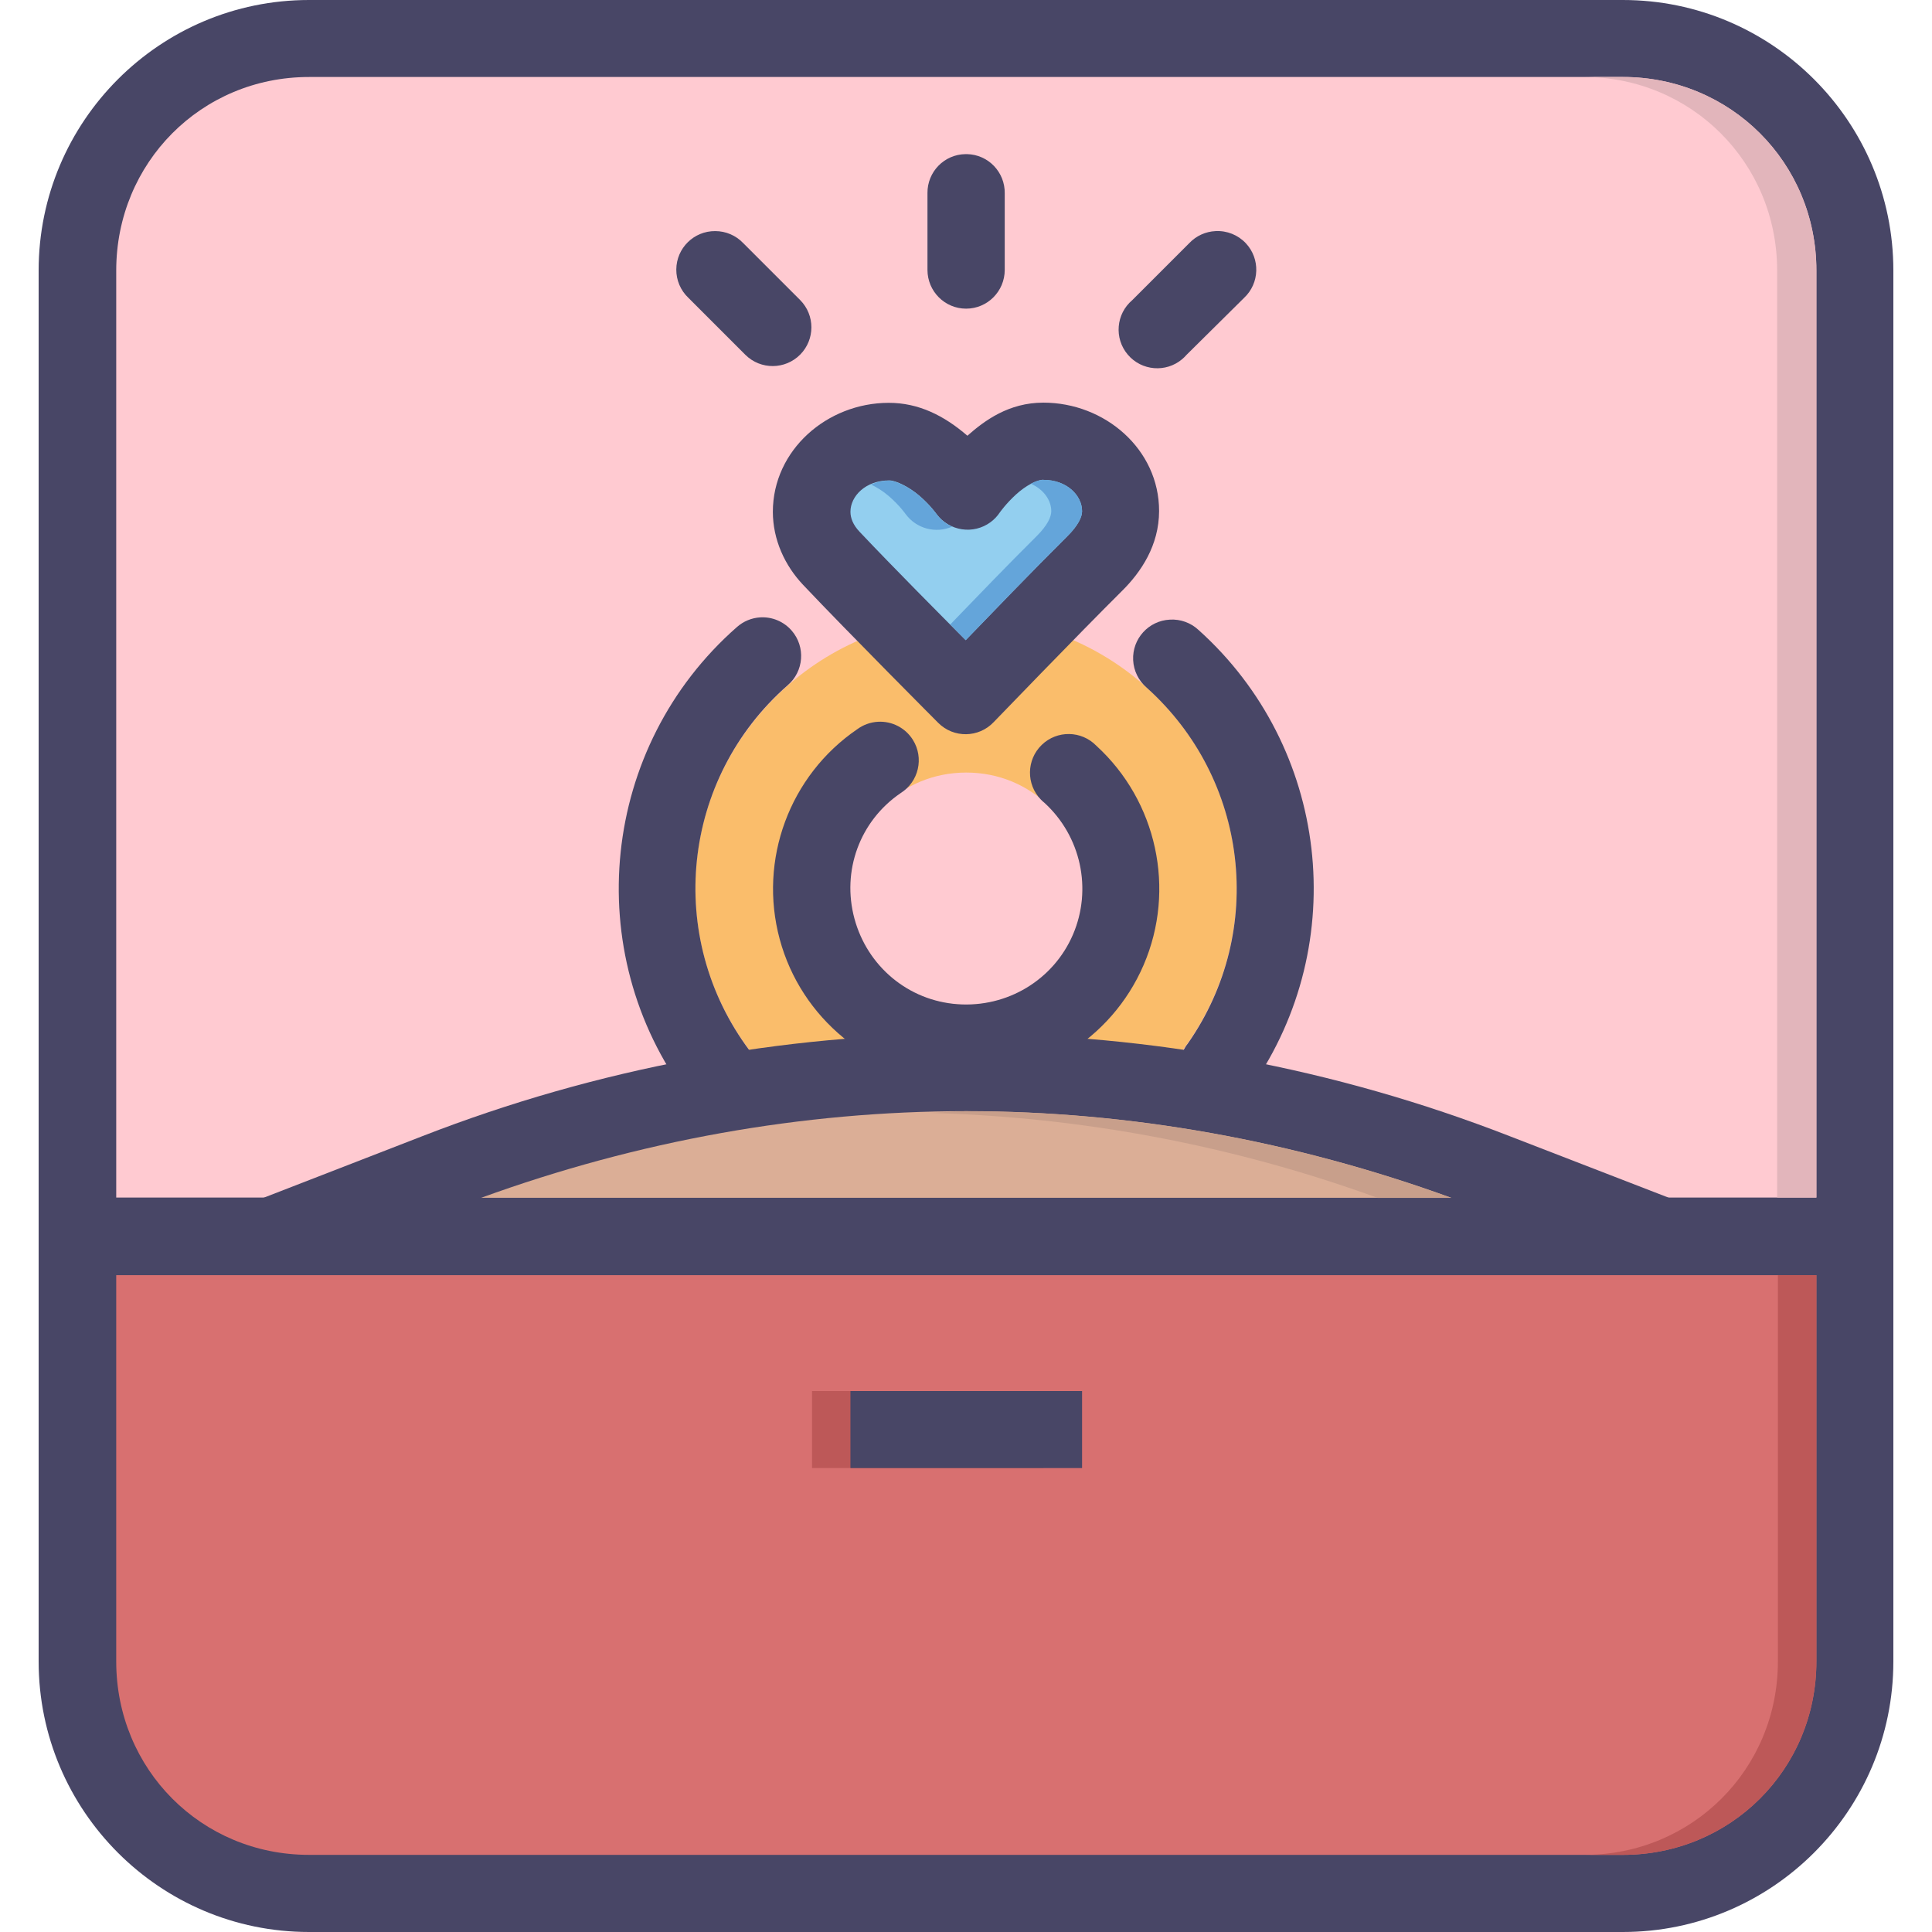 <?xml version="1.0" encoding="iso-8859-1"?>
<!-- Uploaded to: SVG Repo, www.svgrepo.com, Generator: SVG Repo Mixer Tools -->
<svg height="800px" width="800px" version="1.1" id="Layer_1" xmlns="http://www.w3.org/2000/svg" xmlns:xlink="http://www.w3.org/1999/xlink" 
	 viewBox="0 0 400 400" xml:space="preserve">
<g transform="translate(0 -1020.36)" shape-rendering="auto" image-rendering="auto" color-rendering="auto" color-interpolation="sRGB">
	<path style="fill:#484666;" d="M63.973,1020.36C33.084,1020.36,8,1045.479,8,1076.368v191.938v16.064v79.982
		c0,30.889,25.084,56.008,55.973,56.008h272.022c30.889,0,56.005-25.119,56.005-56.008v-79.982v-16.064v-191.938
		c0-30.889-25.116-56.008-56.005-56.008H63.973z"/>
	<path style="fill:#FFCAD1;" d="M63.973,1036.301h272.022c22.301,0,40.066,17.766,40.066,40.066v191.938H24.064v-191.938
		C24.064,1054.065,41.672,1036.301,63.973,1036.301L63.973,1036.301z"/>
	<path style="fill:#D87070;" d="M24.064,1284.37h351.997v79.982c0,22.301-17.765,40.037-40.066,40.037H63.973
		c-22.301,0-39.91-17.736-39.91-40.037L24.064,1284.37z"/>
	<g>
		<path style="fill:#BD5858;" d="M168.121,1308.36v15.947h47.957v-15.947H168.121z"/>
		<g>
			<path style="fill:#484666;" d="M176.075,1308.36v15.947h47.957v-15.947H176.075z"/>
			<path style="fill:#484666;" d="M199.903,1052.272c-4.4,0.047-7.929,3.666-7.882,8.082c0,0.021,0.001,0.043,0.001,0.064v15.822
				c0.002,4.434,3.585,8.027,8.003,8.025c4.414-0.002,7.992-3.594,7.994-8.025v-15.822c0.083-4.416-3.416-8.063-7.816-8.146
				C200.103,1052.27,200.003,1052.27,199.903,1052.272L199.903,1052.272z"/>
			<path style="fill:#484666;" d="M148.081,1068.206c-4.418-0.033-8.028,3.521-8.061,7.939c-0.017,2.225,0.892,4.355,2.51,5.881
				l11.812,11.813c3.152,3.111,8.229,3.076,11.339-0.076c3.081-3.123,3.081-8.141,0-11.264l-11.812-11.813
				C152.36,1069.102,150.268,1068.206,148.081,1068.206z"/>
			<path style="fill:#484666;" d="M251.672,1068.206c-2.063,0.094-4.01,0.982-5.434,2.48l-11.812,11.813
				c-3.372,2.855-3.791,7.904-0.936,11.277c2.855,3.371,7.903,3.791,11.276,0.936c0.316-0.268,0.611-0.561,0.882-0.873l11.93-11.813
				c3.22-3.025,3.377-8.09,0.351-11.311C256.315,1068.999,254.026,1068.081,251.672,1068.206z"/>
		</g>
	</g>
	<path style="fill:#FABD6B;" d="M200.054,1148.296c-30.772,0-56.107,25.219-56.107,55.994c0,30.773,25.335,56.111,56.107,56.111
		s55.989-25.336,55.989-56.111C256.043,1173.516,230.826,1148.296,200.054,1148.296z M200.054,1180.309
		c13.479,0,24.096,10.5,24.096,23.98c0,13.479-10.618,24.098-24.096,24.098s-24.096-10.619-24.096-24.098
		C175.957,1190.809,186.575,1180.309,200.054,1180.309z"/>
	<g>
		<path style="fill:#484666;" d="M157.413,1148.178c-1.794,0.105-3.5,0.814-4.843,2.008c-28.191,24.742-32.615,67.176-10.158,97.221
			c2.353,3.74,7.293,4.863,11.032,2.51c3.74-2.354,4.864-7.293,2.51-11.033c-0.233-0.369-0.496-0.719-0.786-1.047
			c-17.545-23.473-14.112-56.271,7.914-75.602c3.351-2.879,3.734-7.932,0.854-11.283
			C162.312,1149.061,159.9,1148.036,157.413,1148.178z"/>
		<path style="fill:#484666;" d="M242.223,1148.649c-4.414,0.207-7.823,3.955-7.616,8.369c0.103,2.195,1.106,4.254,2.773,5.688
			c21.083,18.918,24.797,50.34,8.623,73.596c-2.783,3.432-2.258,8.471,1.174,11.254s8.47,2.258,11.253-1.174
			c0.253-0.311,0.481-0.641,0.684-0.986c20.711-29.779,16.013-70.395-10.985-94.621c-1.596-1.484-3.73-2.254-5.906-2.129V1148.649z"
			/>
		<path style="fill:#484666;" d="M181.745,1169.796c-1.536,0.092-3.012,0.625-4.252,1.535
			c-14.044,9.576-20.494,27.059-16.064,43.473c4.429,16.412,18.835,28.207,35.79,29.414c16.955,1.217,32.859-8.482,39.57-24.1
			s2.741-33.889-9.804-45.359c-3.078-3.17-8.143-3.246-11.313-0.168s-3.245,8.145-0.167,11.314c0.23,0.236,0.474,0.459,0.732,0.666
			c7.562,6.914,9.952,17.871,5.906,27.287c-4.046,9.414-13.64,15.141-23.86,14.412c-10.22-0.721-18.71-7.828-21.38-17.721
			c-2.67-9.893,1.102-20.217,9.568-25.988c3.743-2.348,4.875-7.285,2.528-11.029
			C187.445,1171.055,184.664,1169.622,181.745,1169.796L181.745,1169.796z"/>
		<path style="fill:#484666;" d="M183.989,1103.762c-12.754,0.014-23.967,9.783-23.978,22.563c0.008,5.807,2.497,11.141,6.26,15.121
			c9.259,9.795,27.994,28.588,27.994,28.588c3.185,3.178,8.363,3.105,11.458-0.16c0,0,17.754-18.408,26.577-27.17
			c3.935-3.889,7.666-9.426,7.678-16.537c0.013-12.781-11.223-22.455-23.978-22.445c-7.138,0.006-12.132,3.689-15.71,6.852
			C195.509,1106.446,190.234,1103.753,183.989,1103.762L183.989,1103.762z"/>
	</g>
	<path style="fill:#93CFEF;" d="M216,1119.71c4.919-0.004,8.035,3.262,8.032,6.498c-0.002,1.184-0.812,2.963-3.071,5.195
		c-7.197,7.146-16.039,16.338-21.025,21.5c-5.189-5.207-14.941-15.008-21.97-22.445c-1.348-1.424-1.888-2.83-1.89-4.137
		c0.003-3.234,3.114-6.49,8.032-6.496c1.323-0.002,4.022,1.264,6.26,3.188c2.239,1.924,3.544,3.779,3.544,3.779
		c2.631,3.551,7.642,4.295,11.191,1.664c0.754-0.561,1.404-1.246,1.92-2.031c0,0,1.267-1.797,3.307-3.666
		c2.041-1.863,4.347-3.072,5.67-3.072L216,1119.71z"/>
	<g>
		<path style="fill:#484666;" d="M200.064,1234.411c-38.16,0-76.384,7.086-112.563,21.156l-32.938,12.781H23.939v15.969h352.093
			v-15.969h-30.499l-33.032-12.781C276.323,1241.497,238.224,1234.411,200.064,1234.411z"/>
		<path style="fill:#DBAE96;" d="M200.064,1250.411c34.005,0,67.944,6.145,100.406,17.938H99.625
			C132.094,1256.547,166.051,1250.411,200.064,1250.411z"/>
	</g>
	<path style="fill:#BD5858;" d="M368.094,1284.36v80c0,22.303-17.762,40.031-40.063,40.031H336c22.301,0,40.063-17.73,40.063-40.031
		v-80H368.094z"/>
	<path style="fill:#E2B5BB;" d="M327.875,1036.297c22.301,0,40.063,17.76,40.063,40.063v191.938h8.125V1076.36
		c0-22.303-17.762-40.063-40.063-40.063H327.875z"/>
	<path style="fill:#C89F8B;" d="M200.063,1250.422c-2.546,0-5.08,0.271-7.625,0.352c31.443,0.848,62.749,6.682,92.781,17.594h15.25
		c-32.462-11.793-66.401-17.938-100.406-17.938V1250.422z"/>
	<path style="fill:#64A5DA;" d="M216,1119.704c-0.661,0-1.565,0.271-2.563,0.816c2.635,1.152,4.221,3.406,4.219,5.686
		c-0.002,1.184-0.804,2.957-3.063,5.189c-6.108,6.066-12.729,12.951-17.844,18.25c0.922,0.928,2.435,2.494,3.188,3.25
		c4.986-5.162,13.834-14.352,21.031-21.5c2.259-2.232,3.061-4.004,3.063-5.189c0.003-3.236-3.112-6.504-8.031-6.5V1119.704z
		 M184.094,1119.864c-1.441,0.002-2.652,0.336-3.75,0.816c1.178,0.561,2.462,1.344,3.656,2.375c2.239,1.924,3.531,3.781,3.531,3.781
		c2.217,2.977,6.189,4.037,9.594,2.563c-1.278-0.559-2.388-1.441-3.219-2.563c0,0-1.293-1.857-3.531-3.781
		c-2.239-1.924-4.958-3.189-6.281-3.188V1119.864z"/>
</g>
</svg>